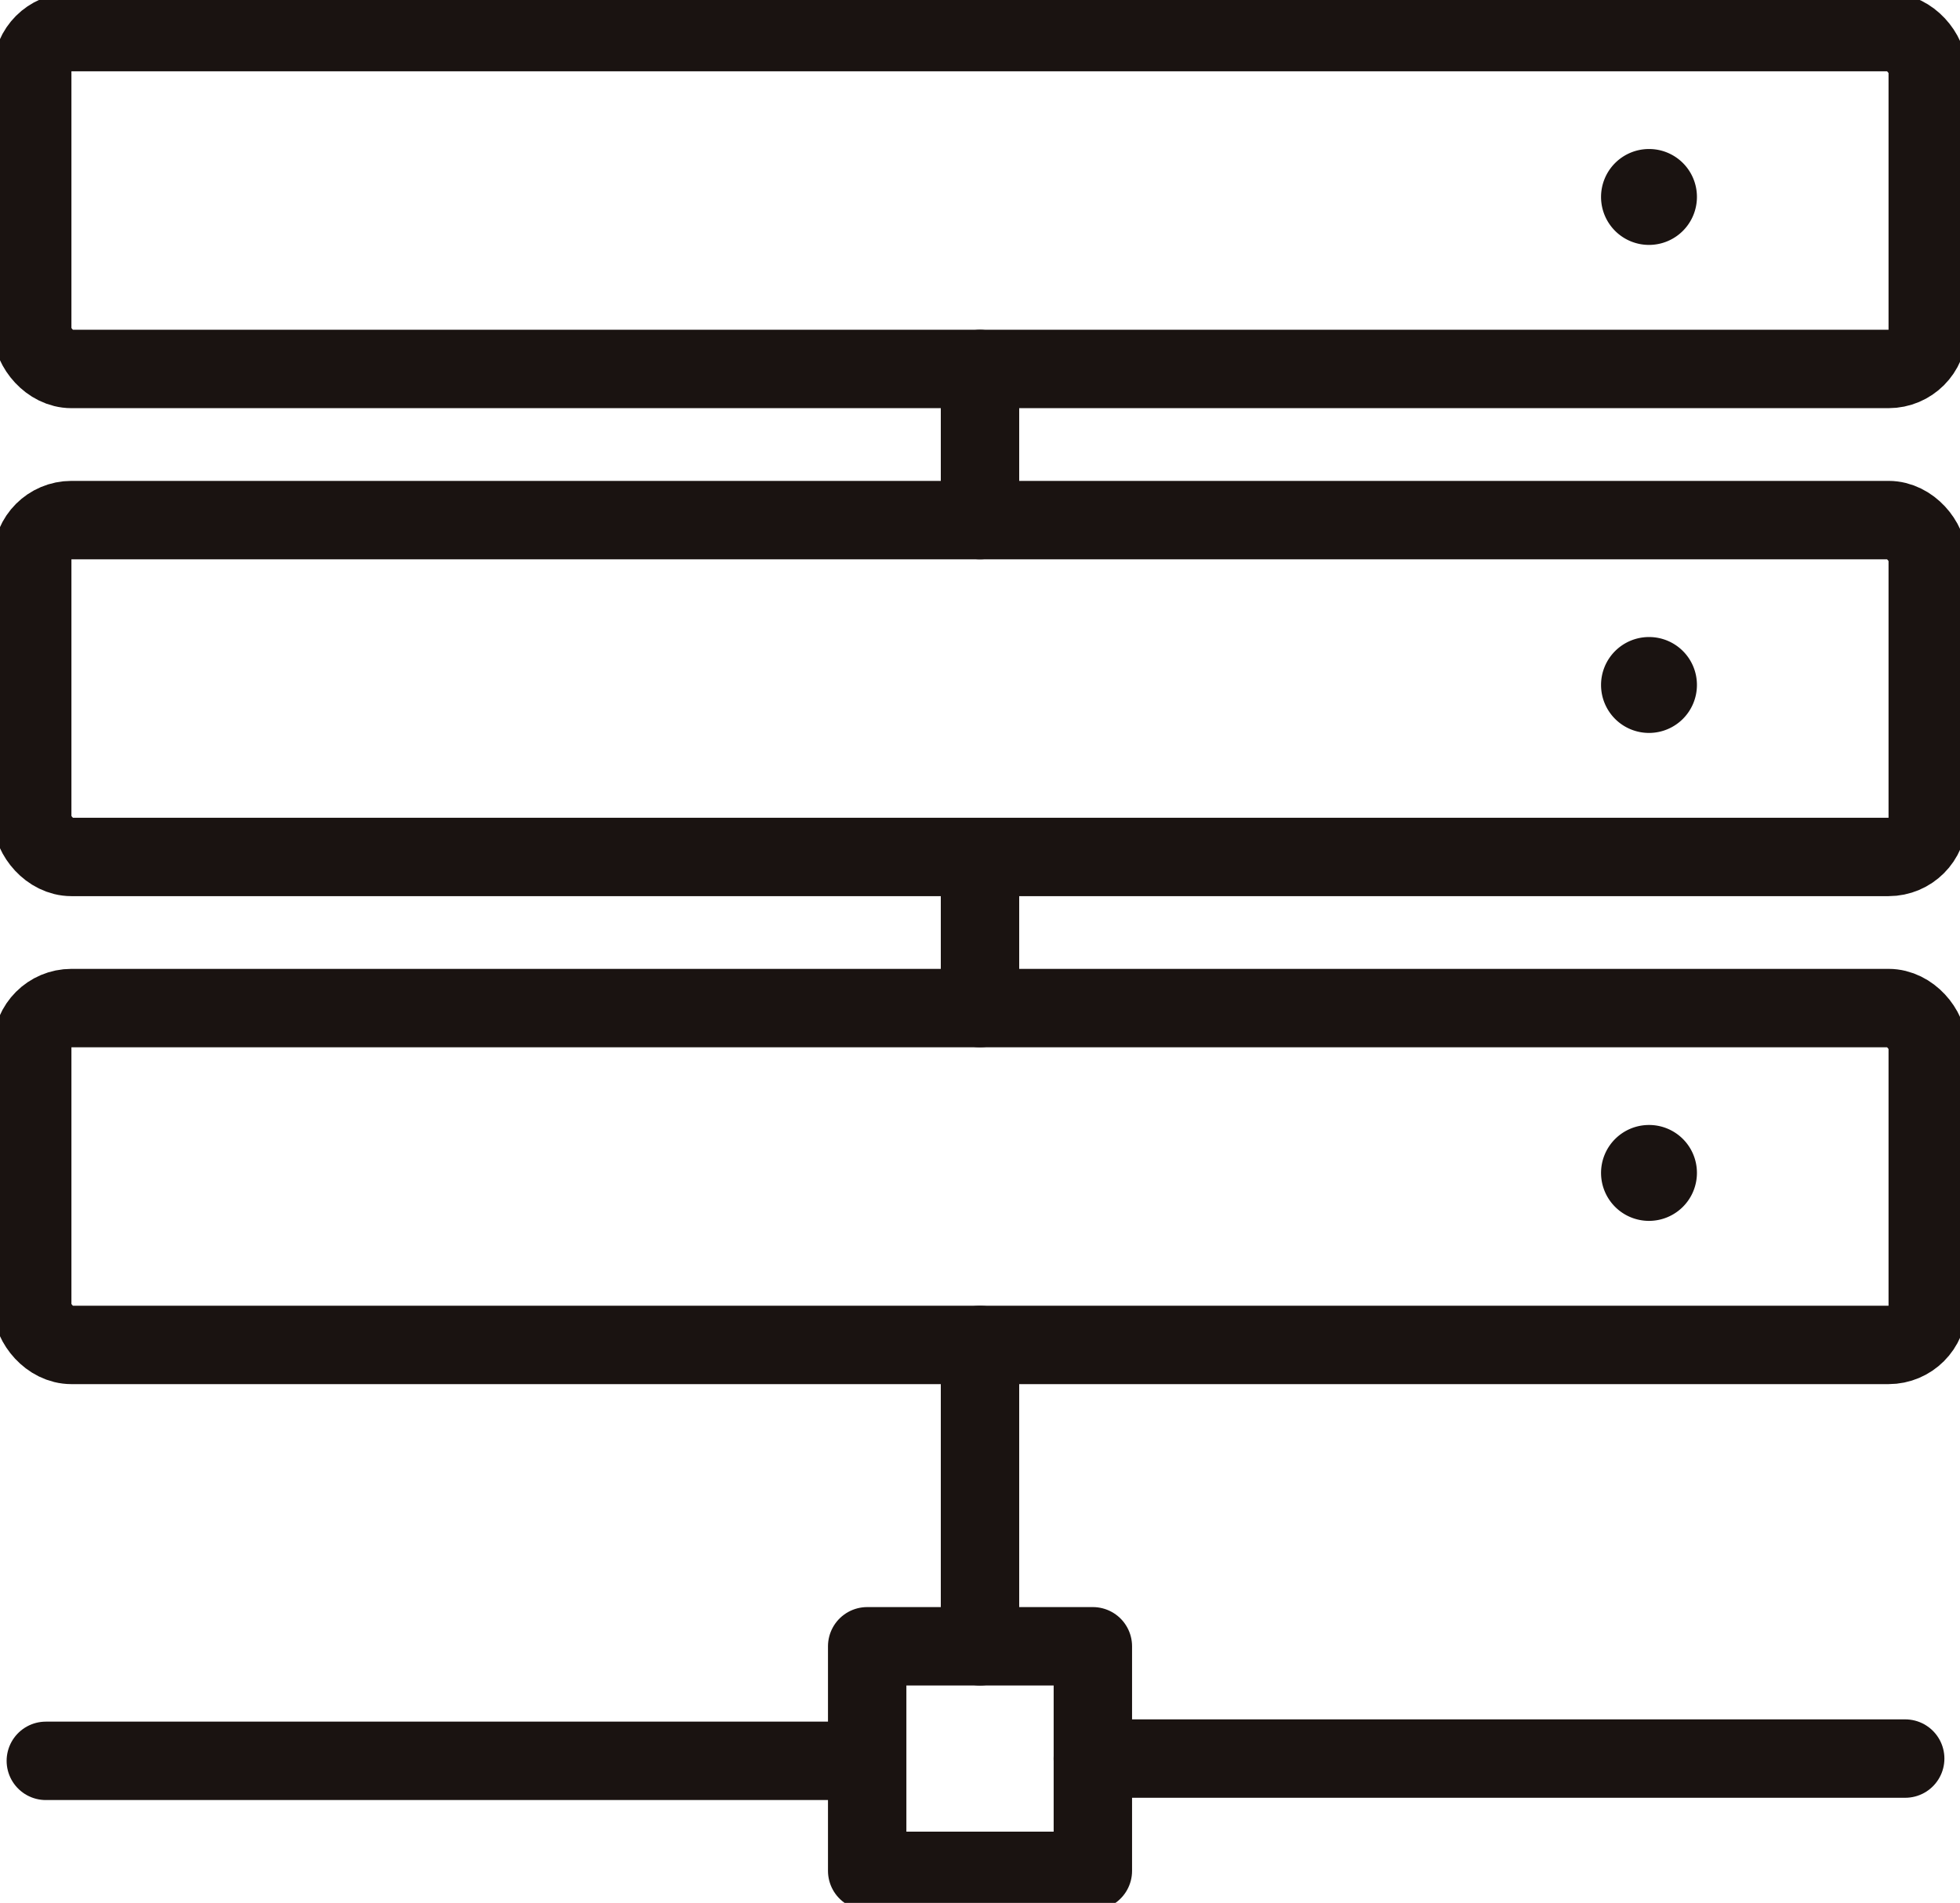 <svg id="busi_icon1" xmlns="http://www.w3.org/2000/svg" xmlns:xlink="http://www.w3.org/1999/xlink" width="50" height="48.538" viewBox="0 0 50 48.538">
  <defs>
    <clipPath id="clip-path">
      <rect id="사각형_4083" data-name="사각형 4083" width="50" height="48.538" fill="rgba(0,0,0,0)" stroke="rgba(0,0,0,0)" stroke-width="1"/>
    </clipPath>
  </defs>
  <g id="그룹_5667" data-name="그룹 5667" clip-path="url(#clip-path)">
    <rect id="사각형_4079" data-name="사각형 4079" width="48.355" height="8.592" rx="1" transform="translate(0.822 0.819)" fill="rgba(0,0,0,0)" stroke="#1a1311" stroke-linecap="round" stroke-linejoin="round" stroke-width="2"/>
    <path id="패스_9355" data-name="패스 9355" d="M52.111,5.862a1.223,1.223,0,1,1-1.224-1.218,1.22,1.22,0,0,1,1.224,1.218" transform="translate(-8.822 -0.843)" fill="#1a1311" stroke="rgba(0,0,0,0)" stroke-width="1"/>
    <rect id="사각형_4080" data-name="사각형 4080" width="48.355" height="8.592" rx="1" transform="translate(0.822 13.266)" fill="rgba(0,0,0,0)" stroke="#1a1311" stroke-linecap="round" stroke-linejoin="round" stroke-width="2"/>
    <path id="패스_9356" data-name="패스 9356" d="M52.111,21.073a1.223,1.223,0,1,1-1.224-1.217,1.22,1.22,0,0,1,1.224,1.217" transform="translate(-8.822 -3.607)" fill="#1a1311" stroke="rgba(0,0,0,0)" stroke-width="1"/>
    <rect id="사각형_4081" data-name="사각형 4081" width="48.355" height="8.592" rx="1" transform="translate(0.822 25.713)" fill="rgba(0,0,0,0)" stroke="#1a1311" stroke-linecap="round" stroke-linejoin="round" stroke-width="2"/>
    <path id="패스_9357" data-name="패스 9357" d="M52.111,36.283a1.223,1.223,0,1,1-1.224-1.218,1.22,1.22,0,0,1,1.224,1.218" transform="translate(-8.822 -6.37)" fill="#1a1311" stroke="rgba(0,0,0,0)" stroke-width="1"/>
    <rect id="사각형_4082" data-name="사각형 4082" width="5.757" height="5.728" transform="translate(22.122 41.992)" fill="rgba(0,0,0,0)" stroke="#1a1311" stroke-linecap="round" stroke-linejoin="round" stroke-width="2"/>
    <line id="선_505" data-name="선 505" x2="20.724" transform="translate(1.169 44.914)" fill="none" stroke="#1a1311" stroke-linecap="round" stroke-linejoin="round" stroke-width="2"/>
    <line id="선_506" data-name="선 506" x2="20.724" transform="translate(27.878 44.856)" fill="none" stroke="#1a1311" stroke-linecap="round" stroke-linejoin="round" stroke-width="2"/>
    <line id="선_507" data-name="선 507" y2="3.855" transform="translate(25 9.411)" fill="none" stroke="#1a1311" stroke-linecap="round" stroke-linejoin="round" stroke-width="2"/>
    <line id="선_508" data-name="선 508" y2="2.996" transform="translate(25 22.717)" fill="none" stroke="#1a1311" stroke-linecap="round" stroke-linejoin="round" stroke-width="2"/>
    <line id="선_509" data-name="선 509" y2="7.687" transform="translate(25 34.305)" fill="none" stroke="#1a1311" stroke-linecap="round" stroke-linejoin="round" stroke-width="2"/>
  </g>
</svg>
